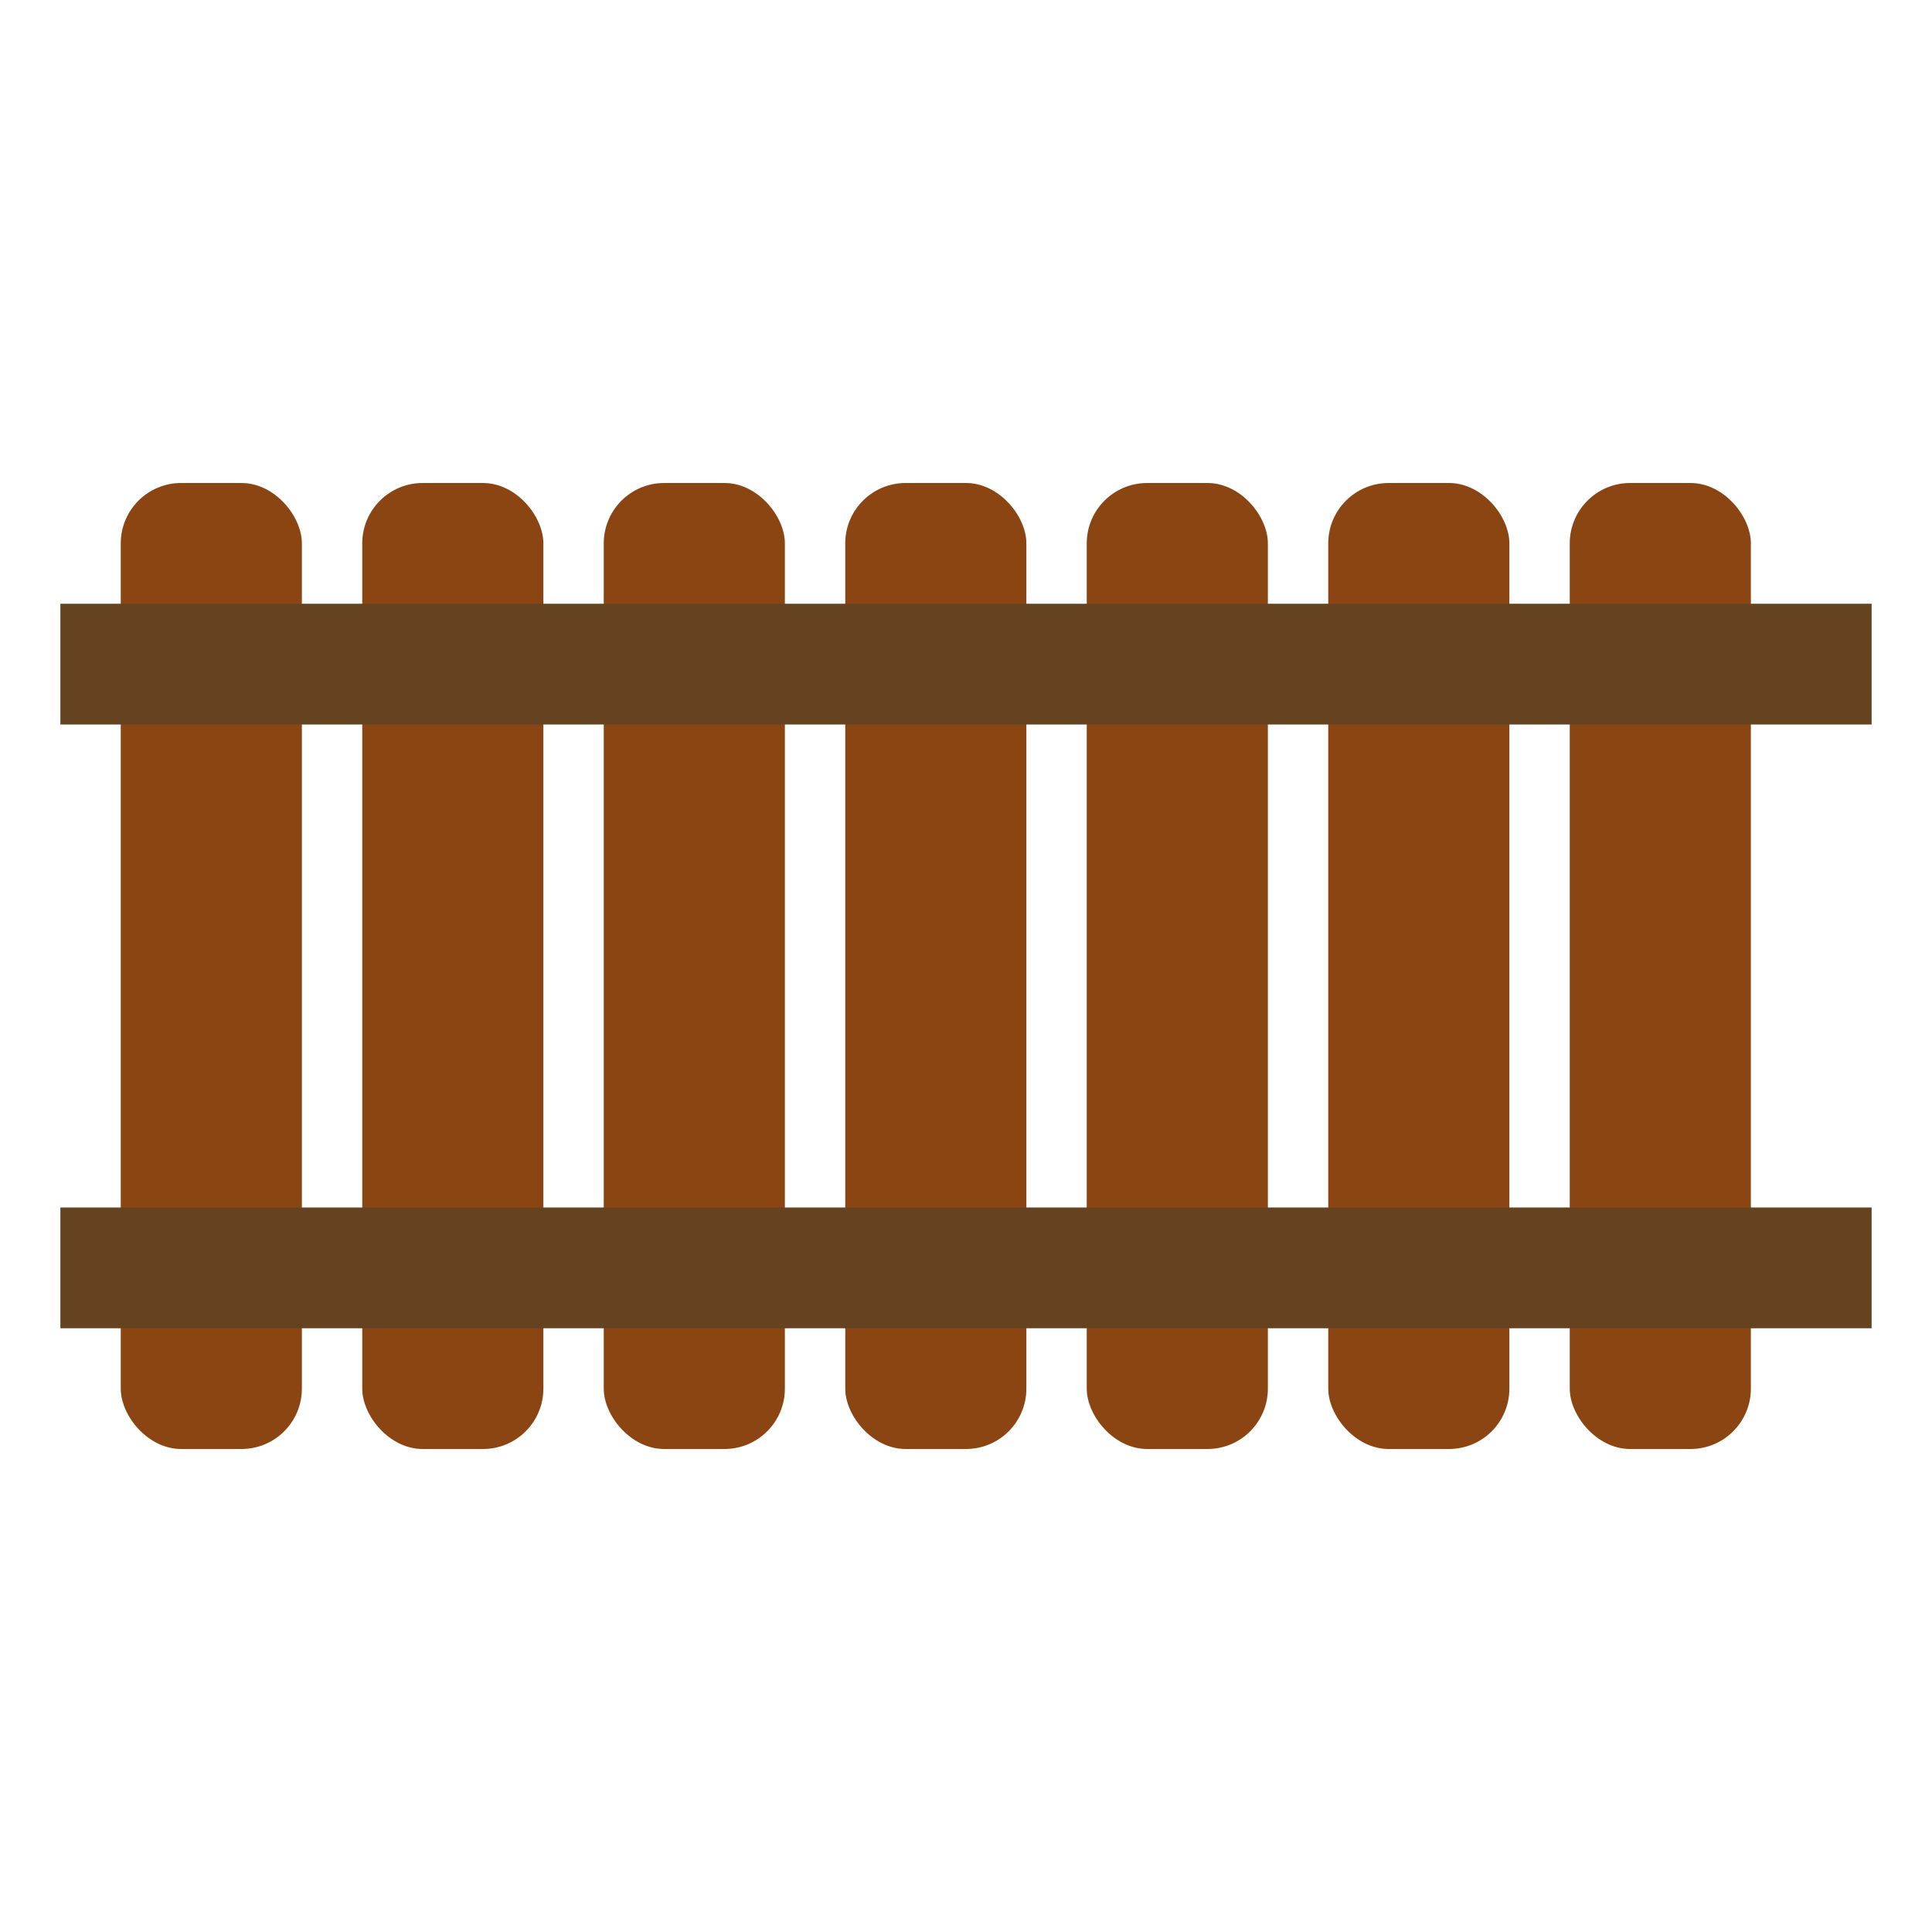 <svg width="32" height="32" viewBox="0 0 32 32" xmlns="http://www.w3.org/2000/svg">
  <!-- Fence pickets -->
  <rect x="2" y="8" width="3" height="16" fill="#8B4513" rx="1"/>
  <rect x="6" y="8" width="3" height="16" fill="#8B4513" rx="1"/>
  <rect x="10" y="8" width="3" height="16" fill="#8B4513" rx="1"/>
  <rect x="14" y="8" width="3" height="16" fill="#8B4513" rx="1"/>
  <rect x="18" y="8" width="3" height="16" fill="#8B4513" rx="1"/>
  <rect x="22" y="8" width="3" height="16" fill="#8B4513" rx="1"/>
  <rect x="26" y="8" width="3" height="16" fill="#8B4513" rx="1"/>
  
  <!-- Top rail -->
  <rect x="1" y="10" width="30" height="2" fill="#654321"/>
  
  <!-- Bottom rail -->
  <rect x="1" y="20" width="30" height="2" fill="#654321"/>
</svg>
